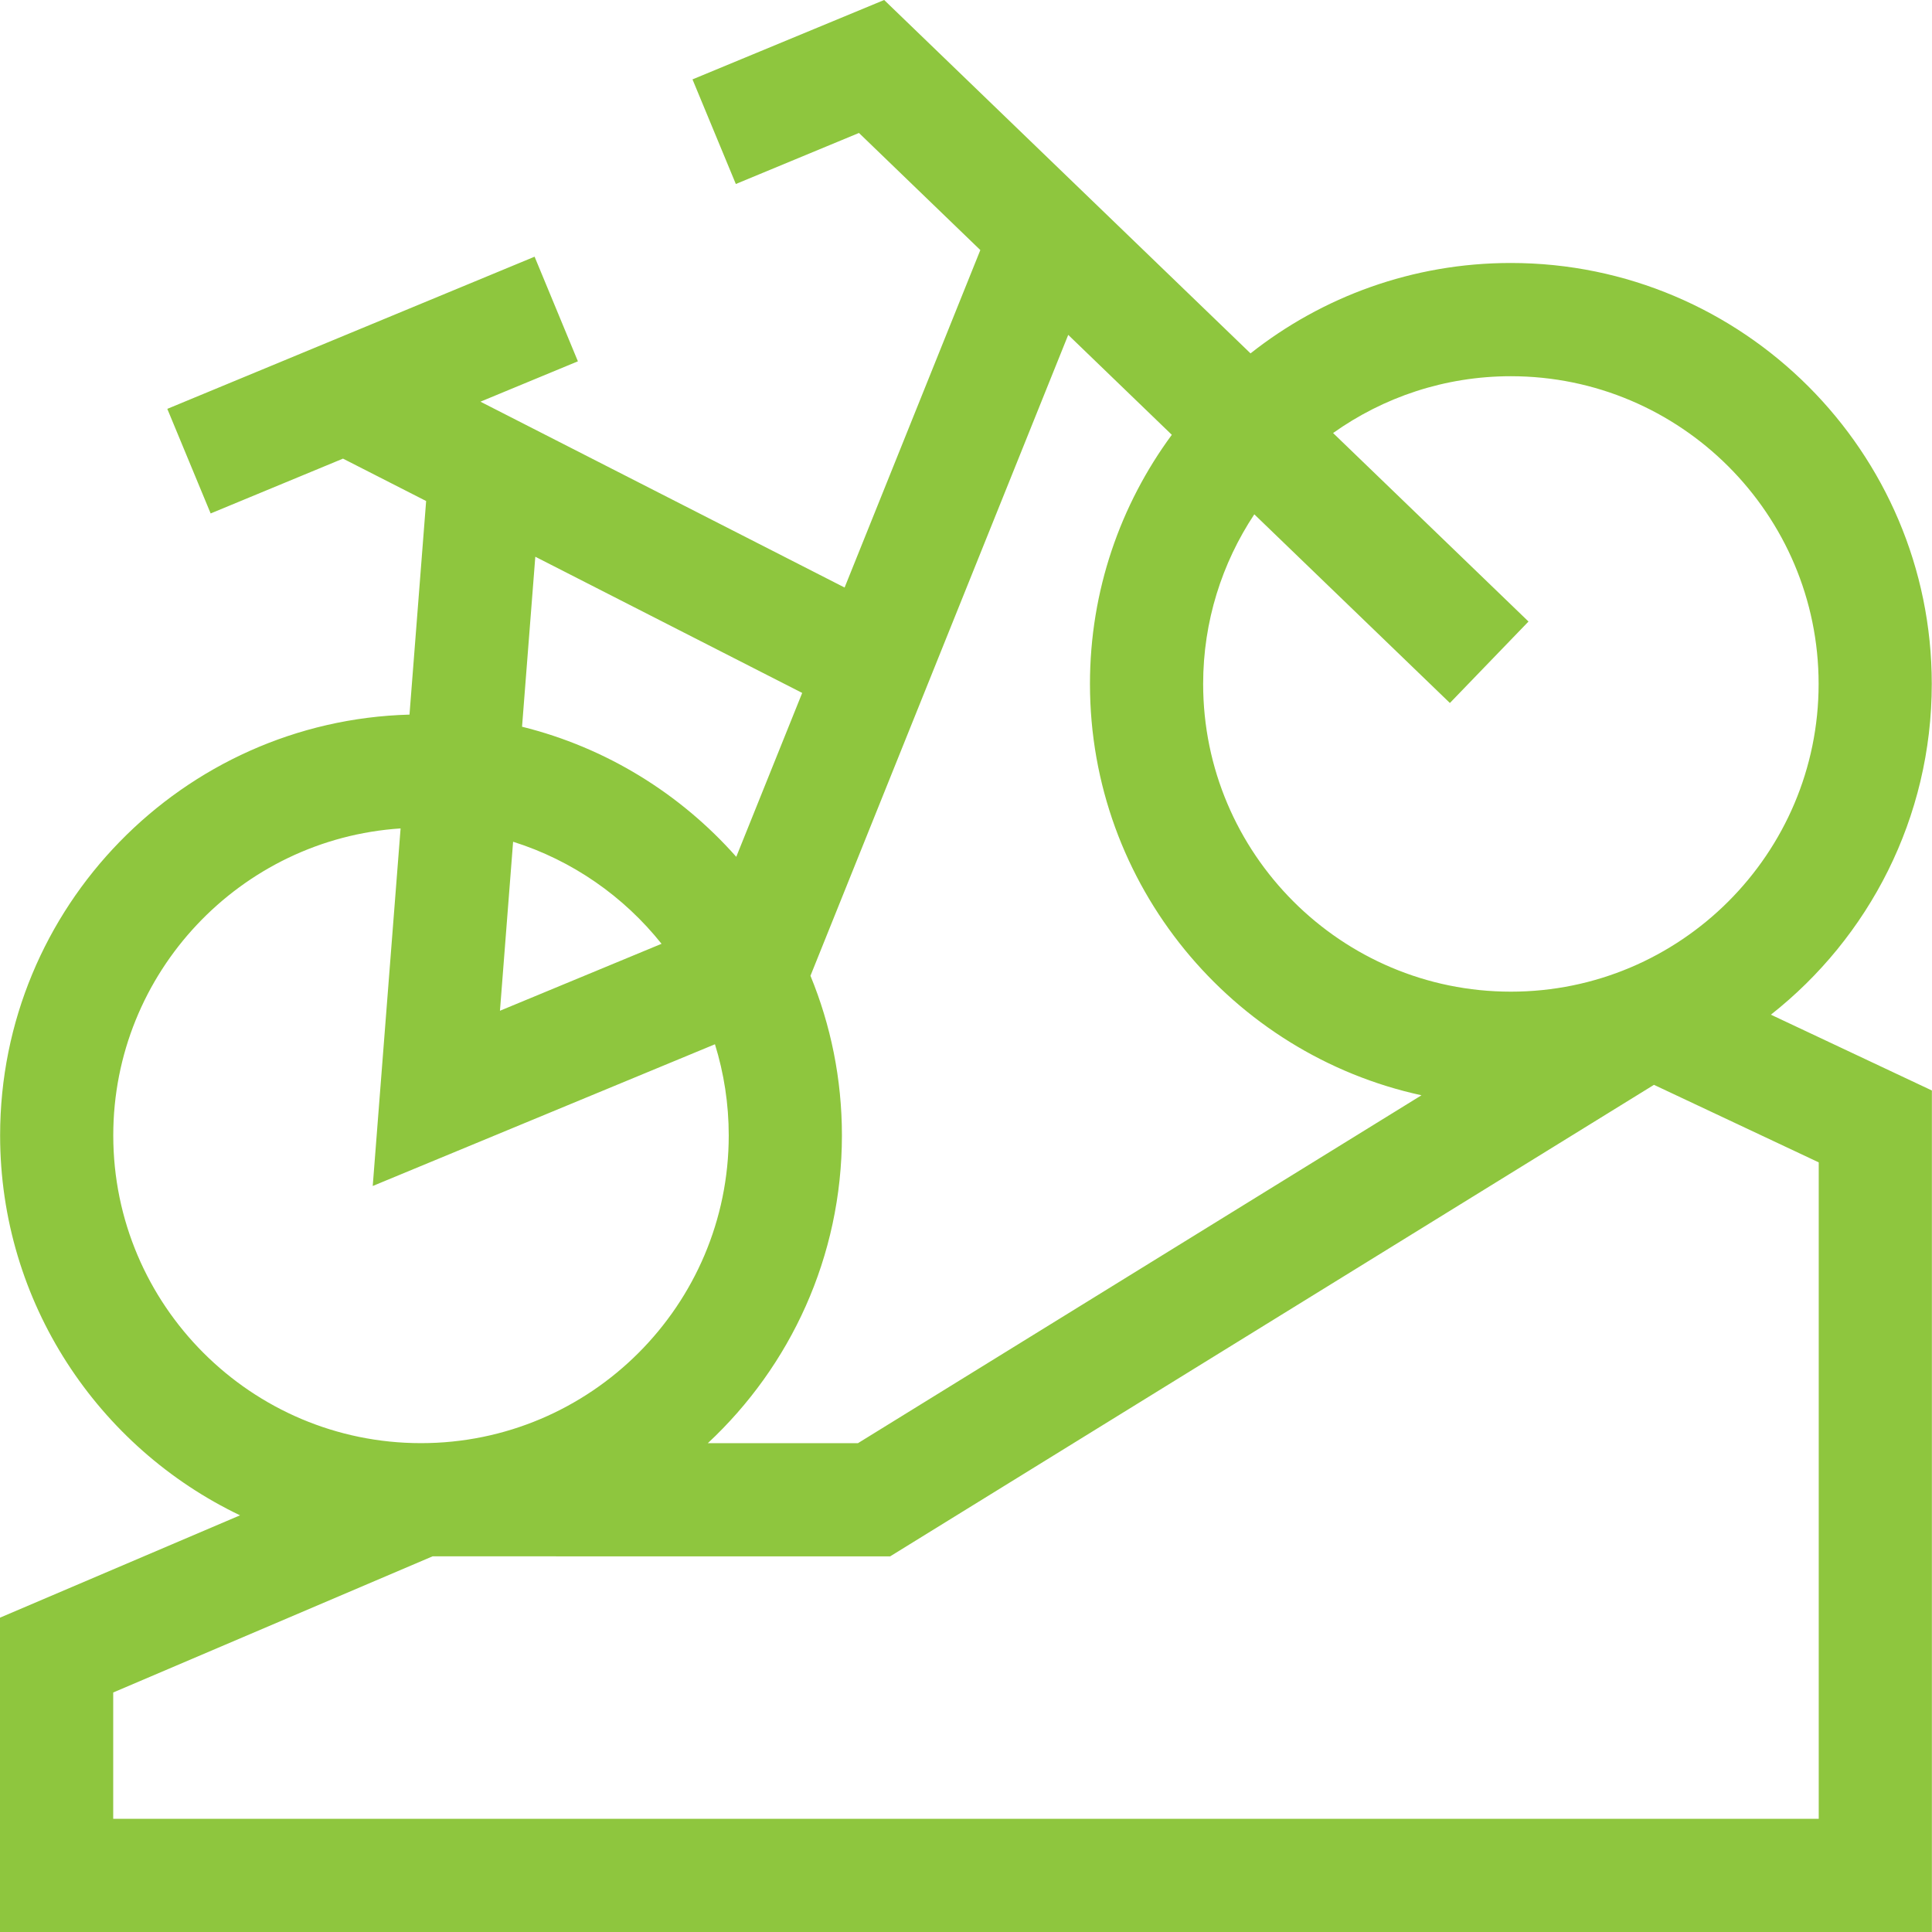 <svg width="67" height="67" viewBox="0 0 67 67" fill="none" xmlns="http://www.w3.org/2000/svg">
<path d="M61.412 35.189C64.808 32.515 66.992 28.366 66.992 23.717C66.992 15.668 60.444 9.12 52.395 9.12C48.989 9.12 45.852 10.292 43.367 12.255L30.662 0L24.015 2.753L25.518 6.381L29.788 4.611L33.997 8.672L29.29 20.375L16.661 13.93L20.041 12.53L18.539 8.902L5.802 14.179L7.305 17.806L11.895 15.905L14.778 17.375L14.201 24.782C6.336 24.994 0.004 31.457 0.004 39.373C0.004 45.177 3.409 50.199 8.324 52.55L0 56.099V67H66.996V37.817L61.412 35.188V35.189ZM52.396 13.047C58.281 13.047 63.068 17.834 63.068 23.718C63.068 29.603 58.281 34.39 52.396 34.39C46.511 34.39 41.724 29.603 41.724 23.718C41.724 21.546 42.379 19.524 43.498 17.836L50.281 24.379L53.007 21.554L46.23 15.017C47.973 13.778 50.099 13.047 52.396 13.047ZM40.638 15.078C38.855 17.498 37.799 20.487 37.799 23.718C37.799 30.703 42.731 36.558 49.296 37.983L29.753 50.048H24.547C27.406 47.382 29.197 43.584 29.197 39.374C29.197 37.417 28.809 35.547 28.106 33.839L37.045 11.613L40.637 15.078H40.638ZM27.819 24.031L25.533 29.714C23.601 27.529 21.024 25.926 18.104 25.202L18.564 19.307L27.819 24.03V24.031ZM17.794 29.191C19.846 29.836 21.631 31.086 22.942 32.73L17.338 35.052L17.794 29.191ZM3.928 39.374C3.928 33.728 8.337 29.094 13.892 28.729L12.926 41.129L24.794 36.214C25.104 37.214 25.272 38.275 25.272 39.376C25.272 45.26 20.485 50.047 14.6 50.047C8.715 50.047 3.928 45.259 3.928 39.376V39.374ZM63.07 63.075H3.926V58.694L15.002 53.972L30.868 53.974L57.358 37.621L63.072 40.31V63.075H63.07Z" fill="#8EC63E"/>
</svg>
